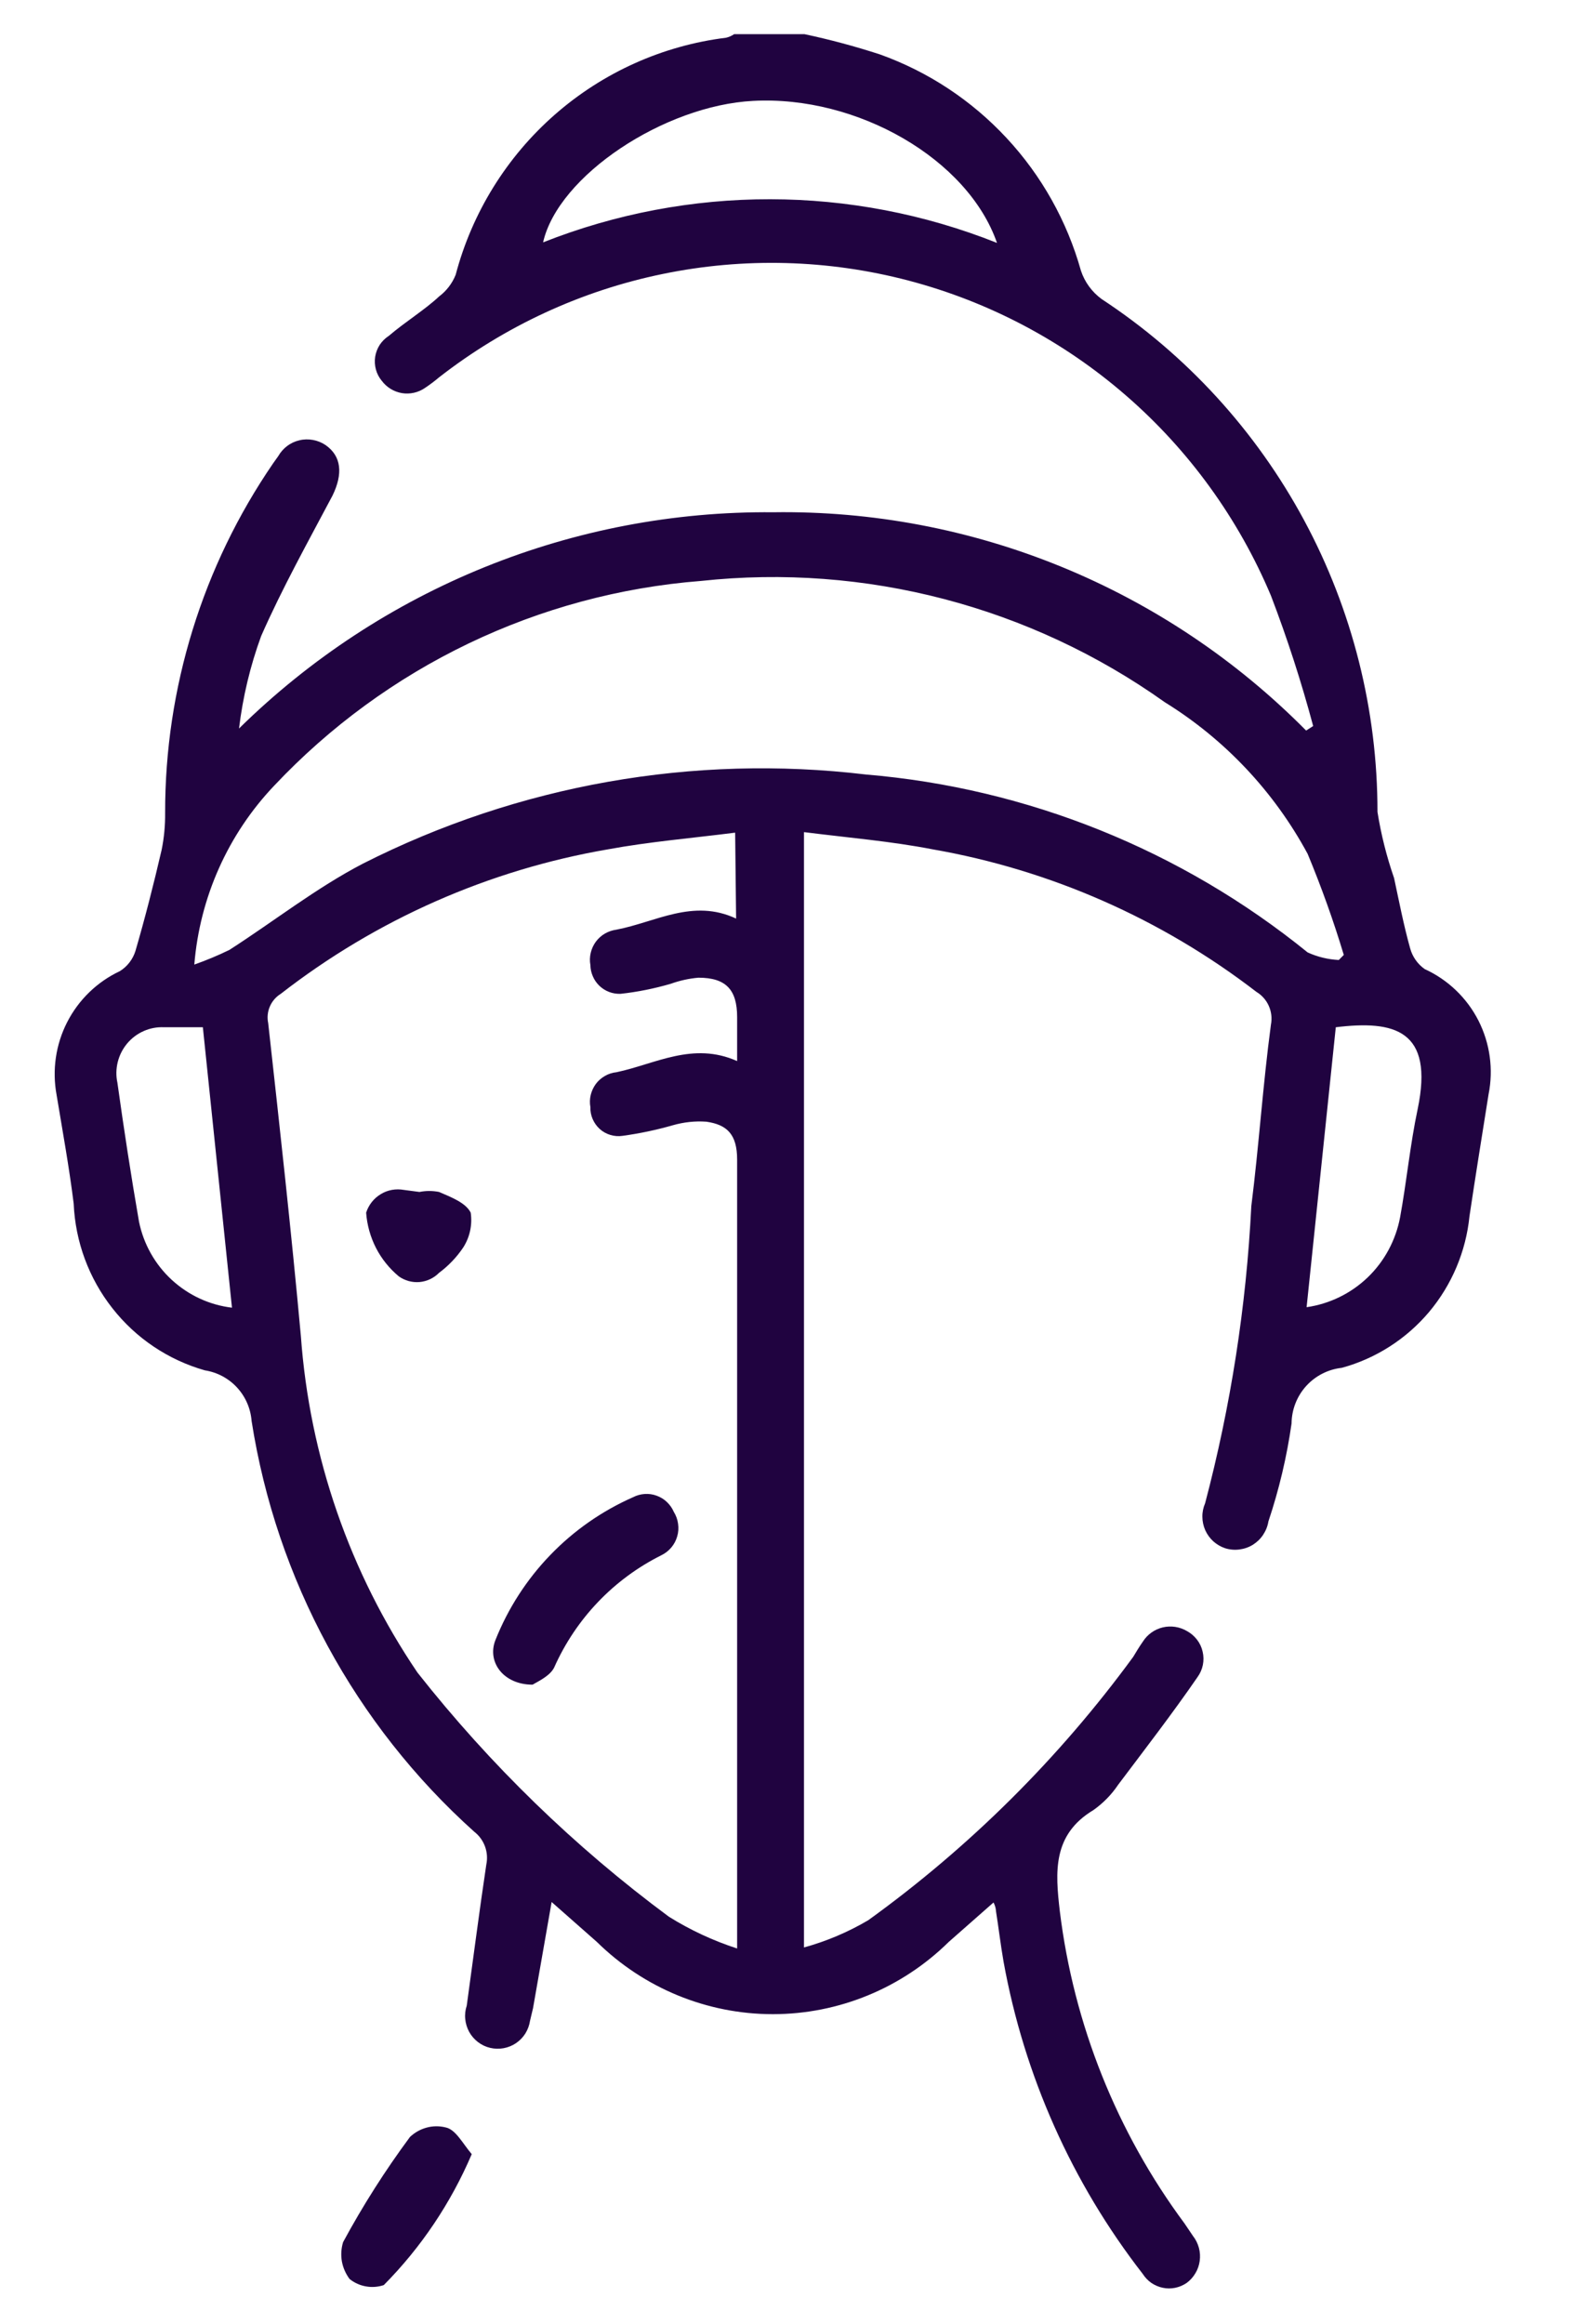 <svg width="23" height="34" viewBox="0 0 23 34" fill="none" xmlns="http://www.w3.org/2000/svg">
<g clip-path="url(#clip0_420_1451)">
<path d="M11.771 0.5C12.143 0.579 12.511 0.678 12.874 0.796C13.58 1.049 14.215 1.468 14.727 2.019C15.239 2.569 15.612 3.235 15.815 3.96C15.87 4.127 15.976 4.271 16.117 4.375C17.357 5.189 18.376 6.303 19.081 7.613C19.786 8.923 20.155 10.39 20.154 11.88C20.206 12.209 20.288 12.533 20.397 12.848C20.47 13.188 20.537 13.536 20.632 13.876C20.666 13.999 20.741 14.106 20.845 14.179C21.184 14.334 21.461 14.599 21.631 14.932C21.8 15.265 21.853 15.646 21.779 16.013C21.684 16.612 21.588 17.203 21.5 17.795C21.448 18.311 21.242 18.799 20.909 19.196C20.575 19.592 20.13 19.877 19.632 20.013C19.432 20.035 19.246 20.13 19.111 20.279C18.975 20.429 18.899 20.624 18.897 20.826C18.828 21.314 18.714 21.794 18.558 22.261C18.547 22.331 18.52 22.397 18.481 22.456C18.442 22.515 18.391 22.564 18.331 22.602C18.271 22.639 18.204 22.662 18.134 22.671C18.064 22.68 17.993 22.674 17.926 22.653C17.862 22.632 17.803 22.597 17.752 22.552C17.702 22.506 17.662 22.451 17.634 22.389C17.607 22.327 17.592 22.26 17.592 22.192C17.591 22.124 17.605 22.057 17.632 21.995C18.007 20.573 18.234 19.116 18.308 17.647C18.419 16.767 18.477 15.872 18.595 14.992C18.613 14.9 18.602 14.804 18.564 14.718C18.526 14.632 18.462 14.56 18.382 14.512C16.993 13.443 15.369 12.728 13.646 12.427C13.035 12.308 12.41 12.257 11.763 12.175V28.494C12.093 28.403 12.409 28.269 12.704 28.095C14.189 27.023 15.497 25.723 16.58 24.242C16.624 24.169 16.668 24.095 16.72 24.021C16.787 23.915 16.891 23.84 17.012 23.811C17.133 23.782 17.26 23.802 17.367 23.865C17.424 23.896 17.474 23.939 17.514 23.991C17.554 24.043 17.582 24.103 17.596 24.167C17.611 24.23 17.612 24.297 17.599 24.361C17.586 24.425 17.559 24.485 17.521 24.538C17.154 25.071 16.749 25.596 16.36 26.113C16.263 26.258 16.14 26.383 15.999 26.483C15.396 26.845 15.44 27.392 15.506 27.962C15.709 29.618 16.338 31.193 17.33 32.531L17.455 32.716C17.495 32.767 17.524 32.826 17.541 32.888C17.558 32.951 17.562 33.016 17.553 33.081C17.544 33.145 17.523 33.207 17.489 33.262C17.456 33.318 17.412 33.366 17.36 33.404C17.309 33.438 17.252 33.462 17.193 33.474C17.133 33.486 17.071 33.486 17.012 33.473C16.952 33.461 16.896 33.436 16.845 33.402C16.795 33.367 16.753 33.322 16.72 33.271C15.683 31.936 14.984 30.368 14.683 28.701C14.639 28.45 14.609 28.191 14.572 27.962C14.572 27.962 14.572 27.903 14.536 27.836L13.881 28.413C13.194 29.09 12.27 29.47 11.307 29.47C10.345 29.47 9.421 29.09 8.733 28.413L8.071 27.829L7.799 29.381L7.755 29.566C7.745 29.632 7.722 29.695 7.687 29.752C7.652 29.808 7.605 29.856 7.55 29.894C7.495 29.931 7.433 29.956 7.368 29.968C7.303 29.98 7.236 29.978 7.172 29.963C7.107 29.948 7.047 29.919 6.994 29.879C6.941 29.838 6.897 29.788 6.865 29.73C6.833 29.671 6.813 29.607 6.807 29.541C6.8 29.475 6.808 29.408 6.829 29.345C6.924 28.657 7.012 27.969 7.115 27.282C7.134 27.193 7.127 27.101 7.096 27.016C7.065 26.931 7.01 26.856 6.939 26.801C5.195 25.236 4.044 23.111 3.681 20.79C3.667 20.607 3.591 20.434 3.467 20.3C3.343 20.166 3.177 20.078 2.997 20.05C2.463 19.898 1.989 19.581 1.645 19.142C1.3 18.704 1.102 18.168 1.078 17.61C1.012 17.078 0.916 16.553 0.828 16.02C0.761 15.658 0.815 15.283 0.983 14.955C1.151 14.627 1.422 14.365 1.754 14.209C1.863 14.141 1.944 14.036 1.982 13.913C2.122 13.432 2.247 12.944 2.365 12.434C2.401 12.257 2.418 12.076 2.416 11.894C2.413 10.067 2.965 8.282 3.997 6.778L4.071 6.674C4.104 6.616 4.149 6.565 4.202 6.525C4.255 6.485 4.316 6.457 4.381 6.442C4.446 6.426 4.513 6.425 4.579 6.437C4.644 6.449 4.707 6.474 4.762 6.511C4.997 6.674 5.02 6.933 4.865 7.251C4.505 7.931 4.13 8.604 3.821 9.306C3.661 9.743 3.553 10.197 3.497 10.659C5.584 8.606 8.395 7.468 11.315 7.495C12.761 7.474 14.196 7.746 15.535 8.295C16.875 8.844 18.09 9.658 19.11 10.689L19.213 10.623C19.04 9.976 18.834 9.339 18.595 8.715C18.121 7.589 17.397 6.588 16.477 5.789C15.558 4.99 14.468 4.414 13.292 4.105C12.116 3.796 10.885 3.763 9.694 4.009C8.503 4.254 7.385 4.772 6.424 5.521C6.359 5.576 6.29 5.628 6.218 5.676C6.12 5.744 5.999 5.771 5.881 5.752C5.763 5.732 5.658 5.668 5.586 5.572C5.546 5.524 5.516 5.467 5.5 5.407C5.483 5.346 5.48 5.282 5.489 5.22C5.499 5.158 5.522 5.098 5.556 5.045C5.591 4.993 5.636 4.948 5.689 4.914C5.931 4.707 6.211 4.537 6.424 4.338C6.533 4.256 6.617 4.146 6.667 4.02C6.907 3.111 7.413 2.295 8.118 1.677C8.823 1.059 9.695 0.667 10.623 0.552C10.665 0.542 10.705 0.525 10.741 0.5H11.771ZM10.756 12.183C10.116 12.264 9.498 12.316 8.895 12.427C7.151 12.727 5.507 13.453 4.108 14.541C4.037 14.585 3.981 14.65 3.948 14.727C3.915 14.803 3.907 14.889 3.924 14.97C4.093 16.494 4.262 18.017 4.402 19.547C4.529 21.311 5.117 23.01 6.108 24.472C7.171 25.821 8.407 27.022 9.785 28.043C10.098 28.239 10.434 28.395 10.785 28.509V27.984C10.785 24.287 10.785 20.642 10.785 16.967C10.785 16.597 10.638 16.456 10.336 16.412C10.171 16.4 10.004 16.418 9.844 16.464C9.603 16.533 9.357 16.585 9.108 16.619C9.049 16.628 8.988 16.623 8.931 16.606C8.873 16.589 8.82 16.559 8.775 16.519C8.731 16.479 8.695 16.429 8.671 16.373C8.647 16.318 8.636 16.258 8.638 16.198C8.627 16.139 8.629 16.078 8.643 16.02C8.657 15.962 8.683 15.907 8.718 15.859C8.754 15.811 8.8 15.771 8.852 15.742C8.903 15.712 8.961 15.694 9.02 15.688C9.586 15.569 10.138 15.236 10.785 15.525V14.882C10.785 14.482 10.623 14.305 10.219 14.305C10.081 14.317 9.945 14.347 9.814 14.394C9.574 14.464 9.328 14.514 9.079 14.541C9.022 14.543 8.966 14.534 8.913 14.514C8.86 14.494 8.811 14.463 8.77 14.424C8.729 14.384 8.696 14.338 8.674 14.285C8.651 14.233 8.639 14.177 8.638 14.12C8.627 14.06 8.629 14 8.643 13.941C8.657 13.882 8.682 13.827 8.718 13.778C8.754 13.73 8.799 13.689 8.851 13.659C8.903 13.629 8.961 13.61 9.02 13.602C9.594 13.492 10.138 13.144 10.77 13.44L10.756 12.183ZM19.588 14.046L19.661 13.972C19.51 13.47 19.333 12.977 19.132 12.493C18.641 11.583 17.921 10.818 17.043 10.275C15.072 8.872 12.658 8.241 10.256 8.5C7.877 8.686 5.652 9.754 4.012 11.495C3.335 12.207 2.923 13.131 2.843 14.113C3.018 14.051 3.19 13.98 3.357 13.898C4.012 13.477 4.63 12.989 5.314 12.634C7.585 11.484 10.143 11.031 12.668 11.332C15.033 11.53 17.285 12.437 19.132 13.935C19.276 14.001 19.43 14.038 19.588 14.046ZM14.587 3.554C14.161 2.326 12.543 1.395 11.02 1.476C9.719 1.543 8.167 2.57 7.946 3.546C10.081 2.702 12.455 2.705 14.587 3.554ZM19.544 15.03L19.117 19.126C19.453 19.078 19.766 18.925 20.012 18.689C20.257 18.453 20.422 18.145 20.485 17.81C20.581 17.285 20.632 16.745 20.742 16.227C20.985 15.066 20.397 14.926 19.544 15.03ZM2.968 15.03C2.754 15.03 2.578 15.03 2.401 15.03C2.299 15.025 2.197 15.044 2.104 15.085C2.01 15.126 1.927 15.189 1.861 15.267C1.795 15.346 1.748 15.438 1.723 15.538C1.698 15.638 1.696 15.742 1.718 15.843C1.813 16.523 1.916 17.196 2.034 17.876C2.101 18.203 2.268 18.5 2.512 18.725C2.757 18.951 3.065 19.094 3.394 19.133L2.968 15.03Z" fill="#200340"/>
<path d="M6.902 31.518C6.597 32.233 6.161 32.883 5.615 33.434C5.531 33.462 5.441 33.469 5.354 33.453C5.267 33.438 5.185 33.401 5.115 33.345C5.058 33.269 5.019 33.18 5.002 33.087C4.986 32.993 4.992 32.896 5.02 32.805C5.309 32.27 5.636 31.756 5.998 31.267C6.066 31.202 6.15 31.155 6.241 31.13C6.332 31.105 6.428 31.104 6.52 31.127C6.667 31.156 6.77 31.363 6.902 31.518Z" fill="#200340"/>
<path d="M7.792 24.649C7.365 24.649 7.123 24.317 7.248 23.998C7.62 23.062 8.344 22.311 9.263 21.906C9.315 21.879 9.373 21.863 9.432 21.859C9.492 21.855 9.551 21.863 9.607 21.884C9.663 21.904 9.714 21.935 9.757 21.976C9.8 22.017 9.835 22.066 9.858 22.12C9.891 22.173 9.913 22.233 9.921 22.295C9.93 22.357 9.926 22.42 9.908 22.48C9.891 22.54 9.861 22.596 9.821 22.643C9.78 22.691 9.731 22.729 9.675 22.756C8.979 23.104 8.425 23.684 8.108 24.398C8.049 24.516 7.895 24.59 7.792 24.649Z" fill="#200340"/>
<path d="M6.137 17.44C6.232 17.421 6.329 17.421 6.424 17.44C6.593 17.514 6.814 17.595 6.887 17.743C6.913 17.921 6.874 18.102 6.777 18.253C6.681 18.396 6.561 18.521 6.424 18.623C6.348 18.7 6.247 18.748 6.139 18.758C6.031 18.767 5.924 18.738 5.835 18.675C5.697 18.56 5.583 18.419 5.501 18.259C5.419 18.098 5.37 17.923 5.357 17.743C5.393 17.63 5.469 17.533 5.571 17.472C5.672 17.41 5.792 17.389 5.909 17.41L6.137 17.44Z" fill="#200340"/>
</g>
<defs>
<clipPath id="clip0_420_1451">
<rect width="21.522" height="33" fill="white" transform="translate(0.739 0.5)"/>
</clipPath>
</defs>
</svg>
